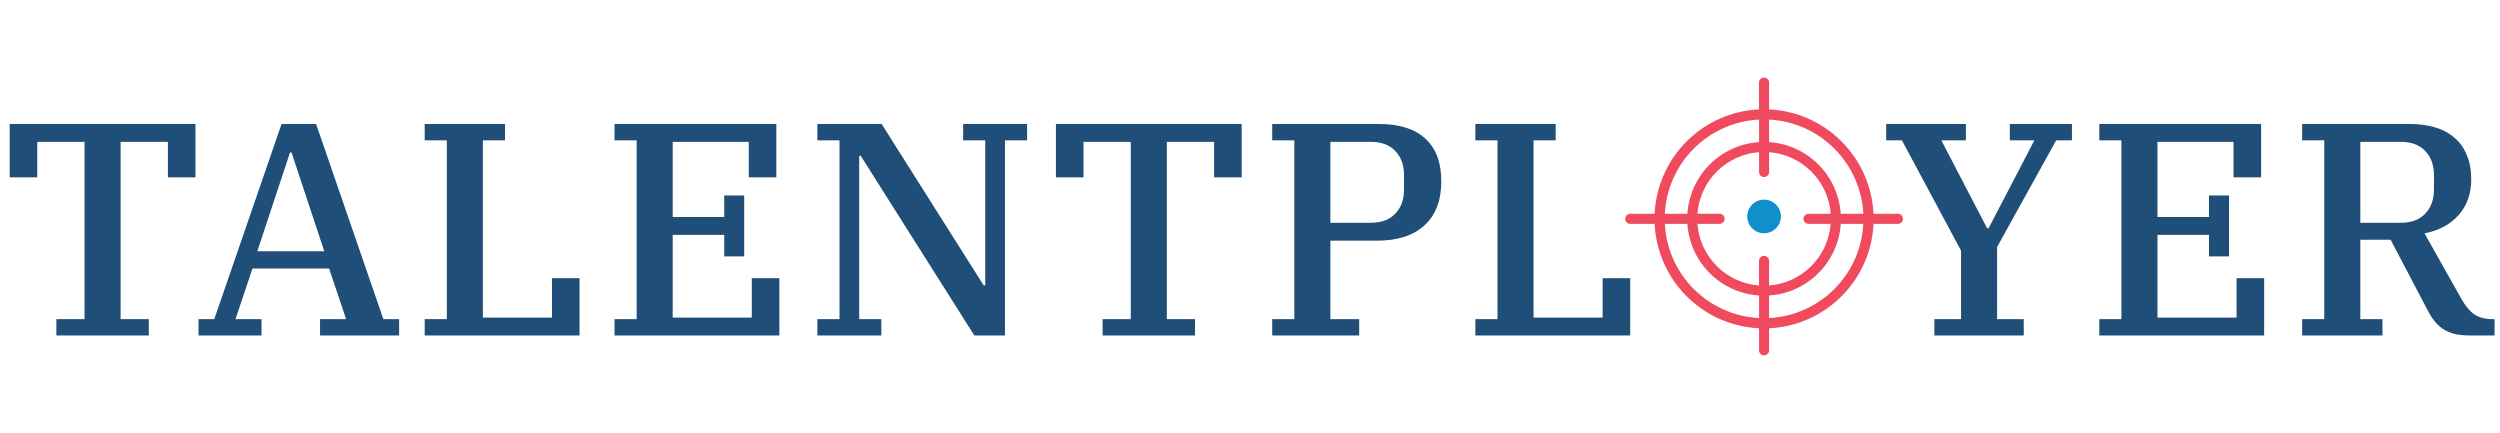 <?xml version="1.0"?>
<svg xmlns="http://www.w3.org/2000/svg" width="231" height="40" viewBox="0 0 231 40" fill="none">
  <path d="M5.208 29.488H7.812V13.108H3.444V16.384H0.896V11.456H18.06V16.384H15.512V13.108H11.144V29.488H13.748V31H5.208V29.488ZM18.343 29.488H19.799L26.015 11.456H29.207L35.423 29.488H36.879V31H29.571V29.488H31.979L30.411 24.812H23.327L21.759 29.488H24.167V31H18.343V29.488ZM23.775 23.216H29.963L26.939 14.088H26.799L23.775 23.216ZM39.242 29.488H41.286V12.968H39.242V11.456H46.662V12.968H44.618V29.348H51.002V25.708H53.55V31H39.242V29.488ZM56.782 29.488H58.827V12.968H56.782V11.456H71.734V16.384H69.186V13.108H62.158V20.052H66.918V18.064H68.766V23.692H66.918V21.704H62.158V29.348H69.466V25.708H72.014V31H56.782V29.488ZM75.526 29.488H77.57V12.968H75.526V11.456H81.462L90.898 26.38H91.038V12.968H88.994V11.456H94.902V12.968H92.858V31H90.03L79.53 14.396H79.39V29.488H81.434V31H75.526V29.488ZM101.879 29.488H104.483V13.108H100.115V16.384H97.567V11.456H114.731V16.384H112.183V13.108H107.815V29.488H110.419V31H101.879V29.488ZM117.552 29.488H119.596V12.968H117.552V11.456H127.408C129.294 11.456 130.722 11.904 131.692 12.8C132.682 13.696 133.176 15.012 133.176 16.748C133.176 18.503 132.663 19.856 131.636 20.808C130.61 21.76 129.154 22.236 127.268 22.236H122.928V29.488H125.588V31H117.552V29.488ZM122.928 20.584H126.652C127.642 20.584 128.398 20.304 128.92 19.744C129.462 19.184 129.732 18.437 129.732 17.504V16.188C129.732 15.255 129.462 14.508 128.92 13.948C128.398 13.388 127.642 13.108 126.652 13.108H122.928V20.584ZM136.323 29.488H138.367V12.968H136.323V11.456H143.743V12.968H141.699V29.348H148.083V25.708H150.631V31H136.323V29.488ZM178.735 29.488H181.199V23.16L175.739 12.968H174.283V11.456H181.647V12.968H179.379L183.607 21.088H183.747L187.975 12.968H185.707V11.456H191.447V12.968H189.991L184.531 22.824V29.488H186.995V31H178.735V29.488ZM193.975 29.488H196.019V12.968H193.975V11.456H208.927V16.384H206.379V13.108H199.351V20.052H204.111V18.064H205.959V23.692H204.111V21.704H199.351V29.348H206.659V25.708H209.207V31H193.975V29.488ZM212.718 29.488H214.762V12.968H212.718V11.456H222.658C223.517 11.456 224.292 11.559 224.982 11.764C225.692 11.969 226.289 12.287 226.774 12.716C227.278 13.127 227.661 13.659 227.922 14.312C228.202 14.947 228.342 15.693 228.342 16.552C228.342 17.896 227.95 19.007 227.166 19.884C226.401 20.743 225.356 21.303 224.03 21.564L227.446 27.64C227.82 28.293 228.221 28.769 228.65 29.068C229.098 29.348 229.649 29.488 230.302 29.488H230.498V31H228.342C227.745 31 227.232 30.953 226.802 30.86C226.392 30.748 226.028 30.589 225.71 30.384C225.393 30.16 225.113 29.889 224.87 29.572C224.628 29.236 224.394 28.844 224.17 28.396L220.894 22.152H218.094V29.488H220.138V31H212.718V29.488ZM218.094 20.584H221.818C222.808 20.584 223.564 20.304 224.086 19.744C224.628 19.184 224.898 18.437 224.898 17.504V16.188C224.898 15.255 224.628 14.508 224.086 13.948C223.564 13.388 222.808 13.108 221.818 13.108H218.094V20.584Z" fill="#1F4E78"/>
  <path d="M175.368 19.755H173.112C172.994 17.234 171.939 14.848 170.155 13.063C168.371 11.279 165.985 10.225 163.464 10.107V7.632C163.464 7.508 163.415 7.39 163.328 7.303C163.24 7.216 163.122 7.167 162.999 7.167C162.875 7.167 162.757 7.216 162.669 7.303C162.582 7.39 162.533 7.508 162.533 7.632V10.107C160.013 10.225 157.628 11.28 155.844 13.064C154.06 14.849 153.006 17.234 152.888 19.755H150.632C150.508 19.755 150.39 19.803 150.303 19.891C150.216 19.978 150.167 20.096 150.167 20.22C150.167 20.343 150.216 20.462 150.303 20.549C150.39 20.636 150.508 20.685 150.632 20.685H152.888C153.006 23.206 154.06 25.592 155.845 27.376C157.629 29.161 160.015 30.215 162.536 30.333V32.37C162.536 32.494 162.585 32.612 162.672 32.7C162.759 32.787 162.878 32.836 163.001 32.836C163.125 32.836 163.243 32.787 163.33 32.7C163.417 32.612 163.467 32.494 163.467 32.37V30.333C165.987 30.215 168.373 29.161 170.158 27.376C171.942 25.592 172.996 23.206 173.115 20.685H175.371C175.432 20.685 175.492 20.673 175.548 20.649C175.605 20.626 175.656 20.591 175.699 20.548C175.742 20.505 175.776 20.453 175.8 20.397C175.823 20.34 175.835 20.28 175.835 20.218C175.834 20.157 175.822 20.097 175.799 20.041C175.775 19.984 175.741 19.933 175.697 19.89C175.654 19.847 175.603 19.813 175.546 19.789C175.489 19.766 175.429 19.754 175.368 19.755ZM172.168 19.755H170.085C169.971 18.036 169.237 16.417 168.019 15.199C166.801 13.98 165.183 13.245 163.464 13.13V11.048C165.735 11.165 167.882 12.12 169.49 13.728C171.099 15.336 172.053 17.483 172.171 19.755H172.168ZM167.101 20.685H169.155C169.042 22.157 168.406 23.54 167.362 24.584C166.319 25.629 164.936 26.265 163.464 26.378V24.107C163.464 23.983 163.415 23.865 163.328 23.777C163.24 23.69 163.122 23.641 162.999 23.641C162.875 23.641 162.757 23.69 162.669 23.777C162.582 23.865 162.533 23.983 162.533 24.107V26.378C161.06 26.266 159.676 25.629 158.632 24.584C157.588 23.54 156.952 22.155 156.84 20.683H158.893C159.017 20.683 159.135 20.634 159.222 20.546C159.309 20.459 159.359 20.341 159.359 20.217C159.359 20.094 159.309 19.975 159.222 19.888C159.135 19.801 159.017 19.752 158.893 19.752H156.84C156.953 18.279 157.589 16.895 158.634 15.851C159.679 14.807 161.063 14.171 162.536 14.059V15.893C162.536 16.017 162.585 16.135 162.672 16.222C162.759 16.309 162.878 16.358 163.001 16.358C163.125 16.358 163.243 16.309 163.33 16.222C163.417 16.135 163.467 16.017 163.467 15.893V14.059C164.939 14.171 166.323 14.808 167.367 15.853C168.412 16.898 169.048 18.282 169.16 19.755H167.107C166.983 19.755 166.865 19.803 166.778 19.89C166.691 19.977 166.643 20.095 166.643 20.218C166.643 20.342 166.691 20.46 166.778 20.547C166.865 20.634 166.983 20.683 167.107 20.683L167.101 20.685ZM162.536 11.048V13.13C160.817 13.245 159.198 13.979 157.979 15.198C156.761 16.416 156.026 18.035 155.912 19.755H153.829C153.946 17.483 154.901 15.336 156.509 13.728C158.117 12.12 160.265 11.165 162.536 11.048ZM153.829 20.683H155.912C156.026 22.402 156.761 24.021 157.979 25.239C159.198 26.457 160.817 27.192 162.536 27.306V29.389C160.265 29.272 158.117 28.317 156.509 26.709C154.901 25.101 153.946 22.954 153.829 20.683ZM163.464 29.389V27.306C165.183 27.192 166.802 26.457 168.02 25.239C169.239 24.021 169.973 22.402 170.088 20.683H172.171C172.053 22.954 171.099 25.101 169.49 26.709C167.882 28.317 165.735 29.272 163.464 29.389Z" fill="#F04A5E"/>
  <path d="M163 21.555C163.859 21.555 164.555 20.859 164.555 20C164.555 19.141 163.859 18.445 163 18.445C162.141 18.445 161.445 19.141 161.445 20C161.445 20.859 162.141 21.555 163 21.555Z" fill="#1090CB"/>
</svg>
